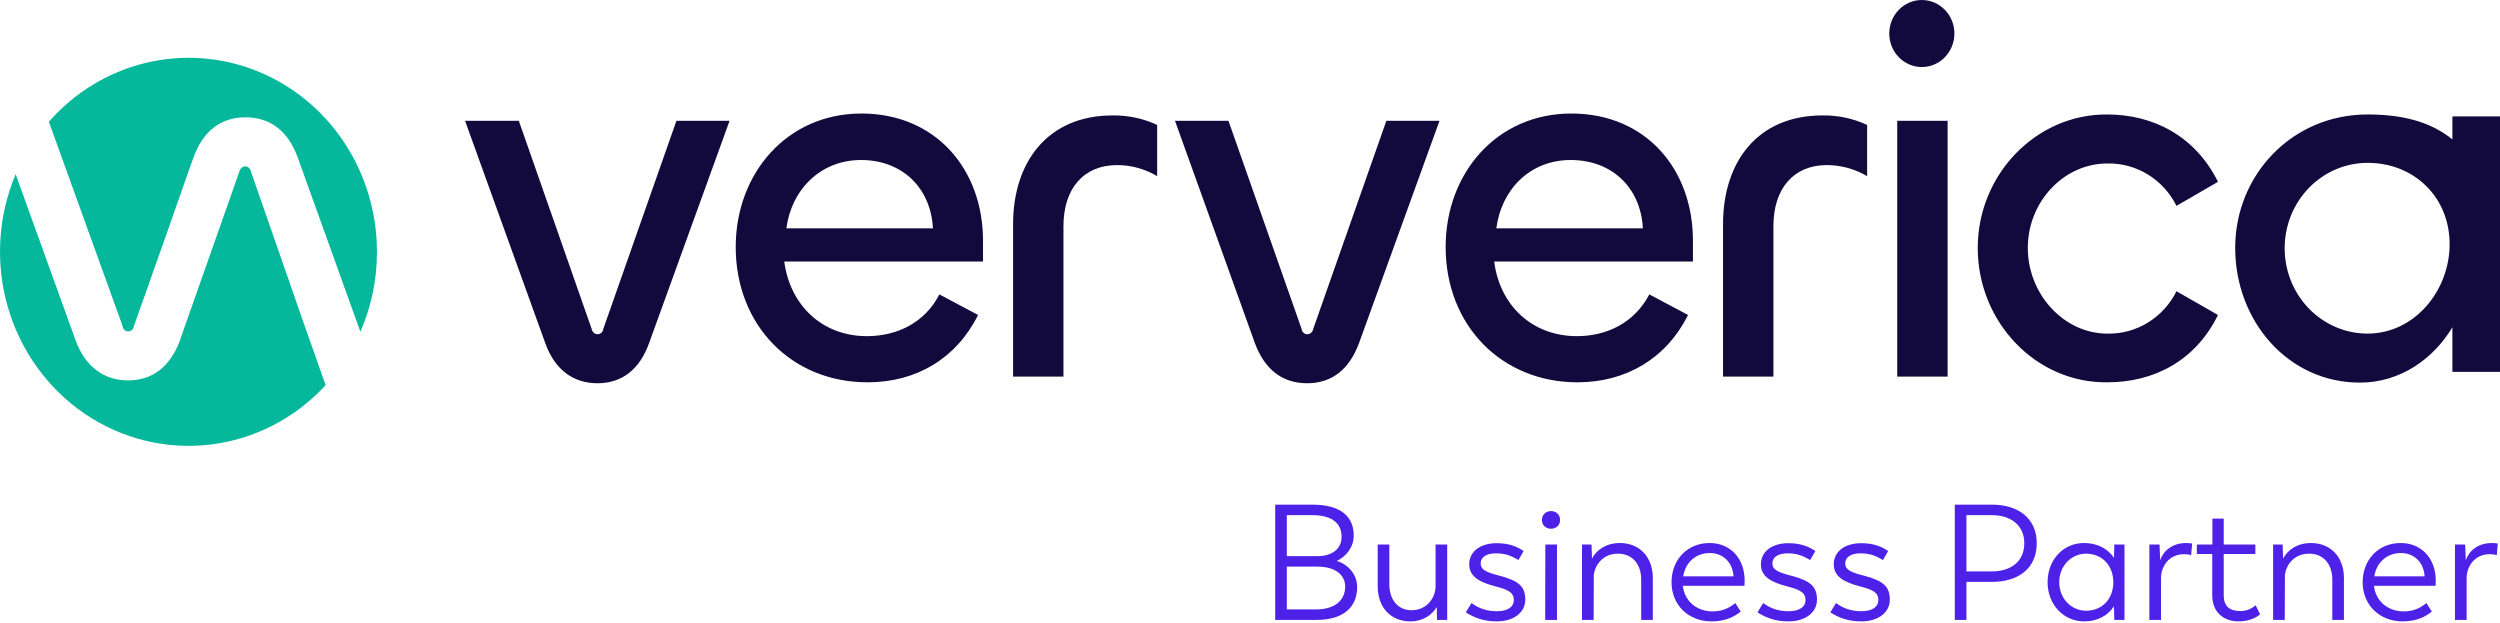 <svg width="305" height="76" viewBox="0 0 305 76" fill="none" xmlns="http://www.w3.org/2000/svg">
<path d="M163.094 68.429C164.274 67.869 165.154 66.729 165.154 65.329C165.154 63.109 163.674 61.569 160.134 61.569H155.574V75.629H160.634C163.814 75.629 165.574 74.129 165.574 71.629C165.574 70.189 164.614 68.929 163.094 68.429ZM163.674 65.489C163.674 66.929 162.554 67.849 160.734 67.849H156.994V62.849H160.094C162.574 62.849 163.674 63.889 163.674 65.489ZM160.574 74.349H156.994V69.129H160.734C163.114 69.129 164.114 70.309 164.114 71.549C164.114 73.309 162.754 74.349 160.574 74.349Z" fill="#4E21E8"/>
<path d="M175.139 66.429V71.549C175.119 72.869 174.159 74.429 172.219 74.449C170.559 74.449 169.499 73.189 169.499 71.269V66.429H168.079V71.529C168.079 74.109 169.679 75.809 172.059 75.809C173.599 75.809 174.739 75.009 175.279 74.049L175.319 75.629H176.559V66.429H175.139Z" fill="#4E21E8"/>
<path d="M182.605 75.809C184.645 75.809 186.085 74.749 186.085 73.149C186.085 71.609 185.345 70.869 182.985 70.249C181.265 69.809 180.645 69.489 180.645 68.749C180.645 67.889 181.465 67.509 182.485 67.509C183.605 67.509 184.285 67.749 185.245 68.329L185.885 67.229C185.145 66.709 184.125 66.269 182.605 66.269C180.585 66.269 179.245 67.289 179.245 68.849C179.245 70.329 180.465 71.029 182.485 71.549C184.205 71.989 184.685 72.389 184.685 73.189C184.685 74.089 183.885 74.569 182.605 74.569C181.245 74.569 180.265 74.129 179.525 73.569L178.825 74.709C179.905 75.389 181.045 75.809 182.605 75.809Z" fill="#4E21E8"/>
<path d="M189.212 64.509C189.852 64.509 190.332 64.069 190.332 63.429C190.332 62.789 189.852 62.349 189.212 62.349C188.592 62.369 188.112 62.789 188.112 63.429C188.112 64.069 188.592 64.509 189.212 64.509ZM188.512 75.629H189.952V66.429H188.532L188.512 75.629Z" fill="#4E21E8"/>
<path d="M197.624 66.249C195.944 66.249 194.744 67.109 194.224 68.149L194.164 66.429H193.004V75.629H194.424L194.444 70.169C194.584 68.909 195.564 67.549 197.384 67.549C199.084 67.529 200.224 68.769 200.224 70.709V75.629H201.644V70.529C201.644 67.949 200.024 66.249 197.624 66.249Z" fill="#4E21E8"/>
<path d="M212.847 70.849C212.847 68.109 211.087 66.249 208.567 66.249C205.807 66.249 203.927 68.329 203.927 71.029C203.927 73.789 205.967 75.809 208.807 75.809C210.587 75.809 211.647 75.189 212.367 74.609L211.707 73.569C211.087 74.069 210.287 74.589 208.947 74.589C206.967 74.589 205.507 73.309 205.307 71.469H212.827C212.827 71.469 212.847 71.209 212.847 70.849ZM208.607 67.469C210.167 67.469 211.387 68.569 211.487 70.309H205.347C205.627 68.609 206.887 67.469 208.607 67.469Z" fill="#4E21E8"/>
<path d="M218.191 75.809C220.231 75.809 221.671 74.749 221.671 73.149C221.671 71.609 220.931 70.869 218.571 70.249C216.851 69.809 216.231 69.489 216.231 68.749C216.231 67.889 217.051 67.509 218.071 67.509C219.191 67.509 219.871 67.749 220.831 68.329L221.471 67.229C220.731 66.709 219.711 66.269 218.191 66.269C216.171 66.269 214.831 67.289 214.831 68.849C214.831 70.329 216.051 71.029 218.071 71.549C219.791 71.989 220.271 72.389 220.271 73.189C220.271 74.089 219.471 74.569 218.191 74.569C216.831 74.569 215.851 74.129 215.111 73.569L214.411 74.709C215.491 75.389 216.631 75.809 218.191 75.809Z" fill="#4E21E8"/>
<path d="M227.078 75.809C229.118 75.809 230.558 74.749 230.558 73.149C230.558 71.609 229.818 70.869 227.458 70.249C225.738 69.809 225.118 69.489 225.118 68.749C225.118 67.889 225.938 67.509 226.958 67.509C228.078 67.509 228.758 67.749 229.718 68.329L230.358 67.229C229.618 66.709 228.598 66.269 227.078 66.269C225.058 66.269 223.718 67.289 223.718 68.849C223.718 70.329 224.938 71.029 226.958 71.549C228.678 71.989 229.158 72.389 229.158 73.189C229.158 74.089 228.358 74.569 227.078 74.569C225.718 74.569 224.738 74.129 223.998 73.569L223.298 74.709C224.378 75.389 225.518 75.809 227.078 75.809Z" fill="#4E21E8"/>
<path d="M243.064 61.569H238.484V75.629H239.904V70.989H243.024C246.164 70.989 248.484 69.409 248.484 66.269C248.484 63.209 246.184 61.569 243.064 61.569ZM243.024 69.709H239.904V62.849H243.024C245.324 62.849 246.964 64.089 246.964 66.269C246.964 68.489 245.344 69.709 243.024 69.709Z" fill="#4E21E8"/>
<path d="M257.946 66.429L257.906 68.069C257.266 67.069 256.026 66.249 254.226 66.249C251.726 66.249 249.806 68.289 249.806 71.029C249.806 73.769 251.766 75.809 254.266 75.809C255.986 75.809 257.206 75.029 257.906 73.969L257.946 75.629H259.186V66.429H257.946ZM254.506 74.509C252.706 74.509 251.226 73.029 251.226 71.029C251.226 69.029 252.706 67.549 254.506 67.549C256.486 67.549 257.826 69.029 257.826 71.029C257.826 73.049 256.486 74.509 254.506 74.509Z" fill="#4E21E8"/>
<path d="M266.723 66.249C265.003 66.249 263.903 67.229 263.543 68.349L263.463 66.429H262.223V75.629H263.643V70.489C263.663 69.169 264.543 67.609 266.483 67.609C266.823 67.609 267.083 67.649 267.323 67.729L267.443 66.309C267.243 66.269 266.983 66.249 266.723 66.249Z" fill="#4E21E8"/>
<path d="M273.114 75.809C274.634 75.809 275.454 75.169 275.734 74.949L275.194 73.849C274.974 73.989 274.394 74.549 273.354 74.549C272.014 74.549 271.294 73.969 271.294 72.629V67.589H275.154V66.429H271.294V63.269H269.914V66.429H268.014V67.589H269.894V72.629C269.894 74.669 271.254 75.809 273.114 75.809Z" fill="#4E21E8"/>
<path d="M281.94 66.249C280.26 66.249 279.06 67.109 278.54 68.149L278.48 66.429H277.32V75.629H278.74L278.76 70.169C278.9 68.909 279.88 67.549 281.7 67.549C283.4 67.529 284.54 68.769 284.54 70.709V75.629H285.96V70.529C285.96 67.949 284.34 66.249 281.94 66.249Z" fill="#4E21E8"/>
<path d="M297.163 70.849C297.163 68.109 295.403 66.249 292.883 66.249C290.123 66.249 288.243 68.329 288.243 71.029C288.243 73.789 290.283 75.809 293.123 75.809C294.903 75.809 295.963 75.189 296.683 74.609L296.023 73.569C295.403 74.069 294.603 74.589 293.263 74.589C291.283 74.589 289.823 73.309 289.623 71.469H297.143C297.143 71.469 297.163 71.209 297.163 70.849ZM292.923 67.469C294.483 67.469 295.703 68.569 295.803 70.309H289.663C289.943 68.609 291.203 67.469 292.923 67.469Z" fill="#4E21E8"/>
<path d="M304.008 66.249C302.288 66.249 301.188 67.229 300.828 68.349L300.748 66.429H299.508V75.629H300.928V70.489C300.948 69.169 301.828 67.609 303.768 67.609C304.108 67.609 304.368 67.649 304.608 67.729L304.728 66.309C304.528 66.269 304.268 66.249 304.008 66.249Z" fill="#4E21E8"/>
<path fill-rule="evenodd" clip-rule="evenodd" d="M15.165 40.241C15.04 40.119 14.964 39.952 14.955 39.775L5.96 14.853C9.074 11.302 13.162 8.806 17.683 7.696C22.204 6.587 26.945 6.914 31.282 8.636C35.618 10.358 39.345 13.393 41.97 17.341C44.596 21.288 45.996 25.963 45.987 30.747C45.997 34.1 45.307 37.415 43.963 40.469L37.03 21.18L36.318 19.212C35.156 15.971 32.944 14.312 29.946 14.312C26.948 14.312 24.774 15.971 23.612 19.212L23.2 20.331L20.277 28.664L16.341 39.775C16.323 39.955 16.24 40.123 16.108 40.244C15.976 40.365 15.806 40.431 15.629 40.43C15.457 40.431 15.29 40.363 15.165 40.241ZM30.62 20.947L37.029 39.349L39.727 46.988C36.007 51.036 31.019 53.604 25.64 54.24C20.262 54.877 14.838 53.541 10.322 50.468C5.806 47.395 2.487 42.782 0.949 37.439C-0.59 32.096 -0.249 26.366 1.911 21.256L9.22 41.51C10.382 44.751 12.743 46.409 15.591 46.409H15.629C18.59 46.409 20.763 44.751 21.963 41.51L22.412 40.198L29.196 20.947C29.23 20.767 29.323 20.603 29.459 20.484C29.595 20.365 29.767 20.297 29.946 20.291C30.113 20.307 30.271 20.38 30.393 20.499C30.516 20.618 30.596 20.776 30.62 20.947Z" fill="#05B89C"/>
<path fill-rule="evenodd" clip-rule="evenodd" d="M238.437 4.089C238.437 6.348 236.658 8.179 234.464 8.179C232.27 8.179 230.491 6.348 230.491 4.089C230.491 1.831 232.27 0 234.464 0C236.658 0 238.437 1.831 238.437 4.089ZM105.085 13.85C96.015 13.85 89.757 21.142 89.757 30.13C89.757 39.737 96.615 46.642 105.835 46.642C111.794 46.642 116.666 43.749 119.327 38.425L114.605 35.917C112.843 39.351 109.47 41.01 105.76 41.01C100.326 41.01 96.39 37.267 95.678 31.905H119.927V29.359C119.927 20.64 114.155 13.85 105.085 13.85ZM105.048 19.521C110.032 19.521 113.556 22.878 113.818 27.854H95.941C96.54 23.186 100.063 19.521 105.048 19.521ZM63.297 14.737H56.738L66.52 41.858C67.682 45.099 69.931 46.757 72.892 46.757C75.852 46.757 78.026 45.099 79.188 41.858L89.007 14.737H82.524L73.604 40.122C73.585 40.303 73.502 40.47 73.37 40.591C73.239 40.712 73.068 40.779 72.892 40.778C72.717 40.771 72.551 40.701 72.421 40.582C72.291 40.462 72.206 40.299 72.18 40.122L63.297 14.737ZM123.595 45.948V27.353C123.595 19.753 127.83 14.082 135.738 14.082C137.61 14.054 139.465 14.449 141.173 15.239V21.489C139.691 20.608 138.011 20.142 136.3 20.139C132.215 20.139 129.742 22.993 129.742 27.584V45.948H123.595ZM149.872 14.737H143.351L153.095 41.858C154.295 45.099 156.468 46.757 159.467 46.757C162.465 46.757 164.601 45.099 165.801 41.858L175.62 14.737H169.136L160.216 40.122C160.189 40.306 160.098 40.474 159.961 40.594C159.823 40.715 159.647 40.78 159.467 40.778C159.297 40.769 159.135 40.699 159.011 40.578C158.888 40.458 158.81 40.296 158.792 40.122L149.872 14.737ZM176.369 30.13C176.369 21.142 182.59 13.85 191.698 13.85C200.805 13.85 206.539 20.64 206.539 29.359V31.905H182.291C182.965 37.267 186.938 41.01 192.372 41.01C196.083 41.01 199.418 39.351 201.217 35.917L205.94 38.425C203.279 43.749 198.369 46.642 192.447 46.642C183.228 46.642 176.369 39.737 176.369 30.13ZM200.43 27.854C200.168 22.878 196.645 19.521 191.623 19.521C186.601 19.521 183.153 23.186 182.553 27.854H200.43ZM210.21 27.353V45.948H216.357V27.584C216.357 22.993 218.83 20.139 222.878 20.139C224.601 20.143 226.293 20.608 227.788 21.489V15.239C226.08 14.449 224.225 14.054 222.353 14.082C214.408 14.082 210.21 19.753 210.21 27.353ZM241.284 30.246C241.284 21.296 248.405 13.889 257.1 13.966C262.685 13.966 267.819 16.589 270.593 22.183L265.533 25.115C264.74 23.526 263.528 22.199 262.037 21.285C260.546 20.371 258.835 19.907 257.1 19.945C251.778 19.945 247.393 24.614 247.393 30.246C247.393 35.879 251.778 40.701 257.1 40.701C258.835 40.739 260.546 40.275 262.037 39.361C263.528 38.447 264.74 37.12 265.533 35.531L270.593 38.425C267.819 44.096 262.685 46.642 257.1 46.642C248.405 46.758 241.284 39.312 241.284 30.246ZM299.192 17.013V14.197H305.001V45.368H299.192V39.929C296.905 43.748 292.858 46.68 287.911 46.68C279.141 46.68 272.694 39.157 272.694 30.245C272.694 21.334 279.628 13.965 288.848 13.965C292.82 13.965 296.418 14.737 299.192 17.013ZM281.692 37.65C283.59 39.603 286.164 40.7 288.848 40.7C294.544 40.7 298.854 35.492 298.854 29.782C298.854 24.073 294.544 19.868 288.848 19.868C286.164 19.868 283.59 20.965 281.692 22.919C279.794 24.872 278.728 27.521 278.728 30.284C278.728 33.047 279.794 35.696 281.692 37.65ZM237.607 14.737V45.947H231.461V14.737H237.607Z" fill="#120A3D"/>
</svg>
